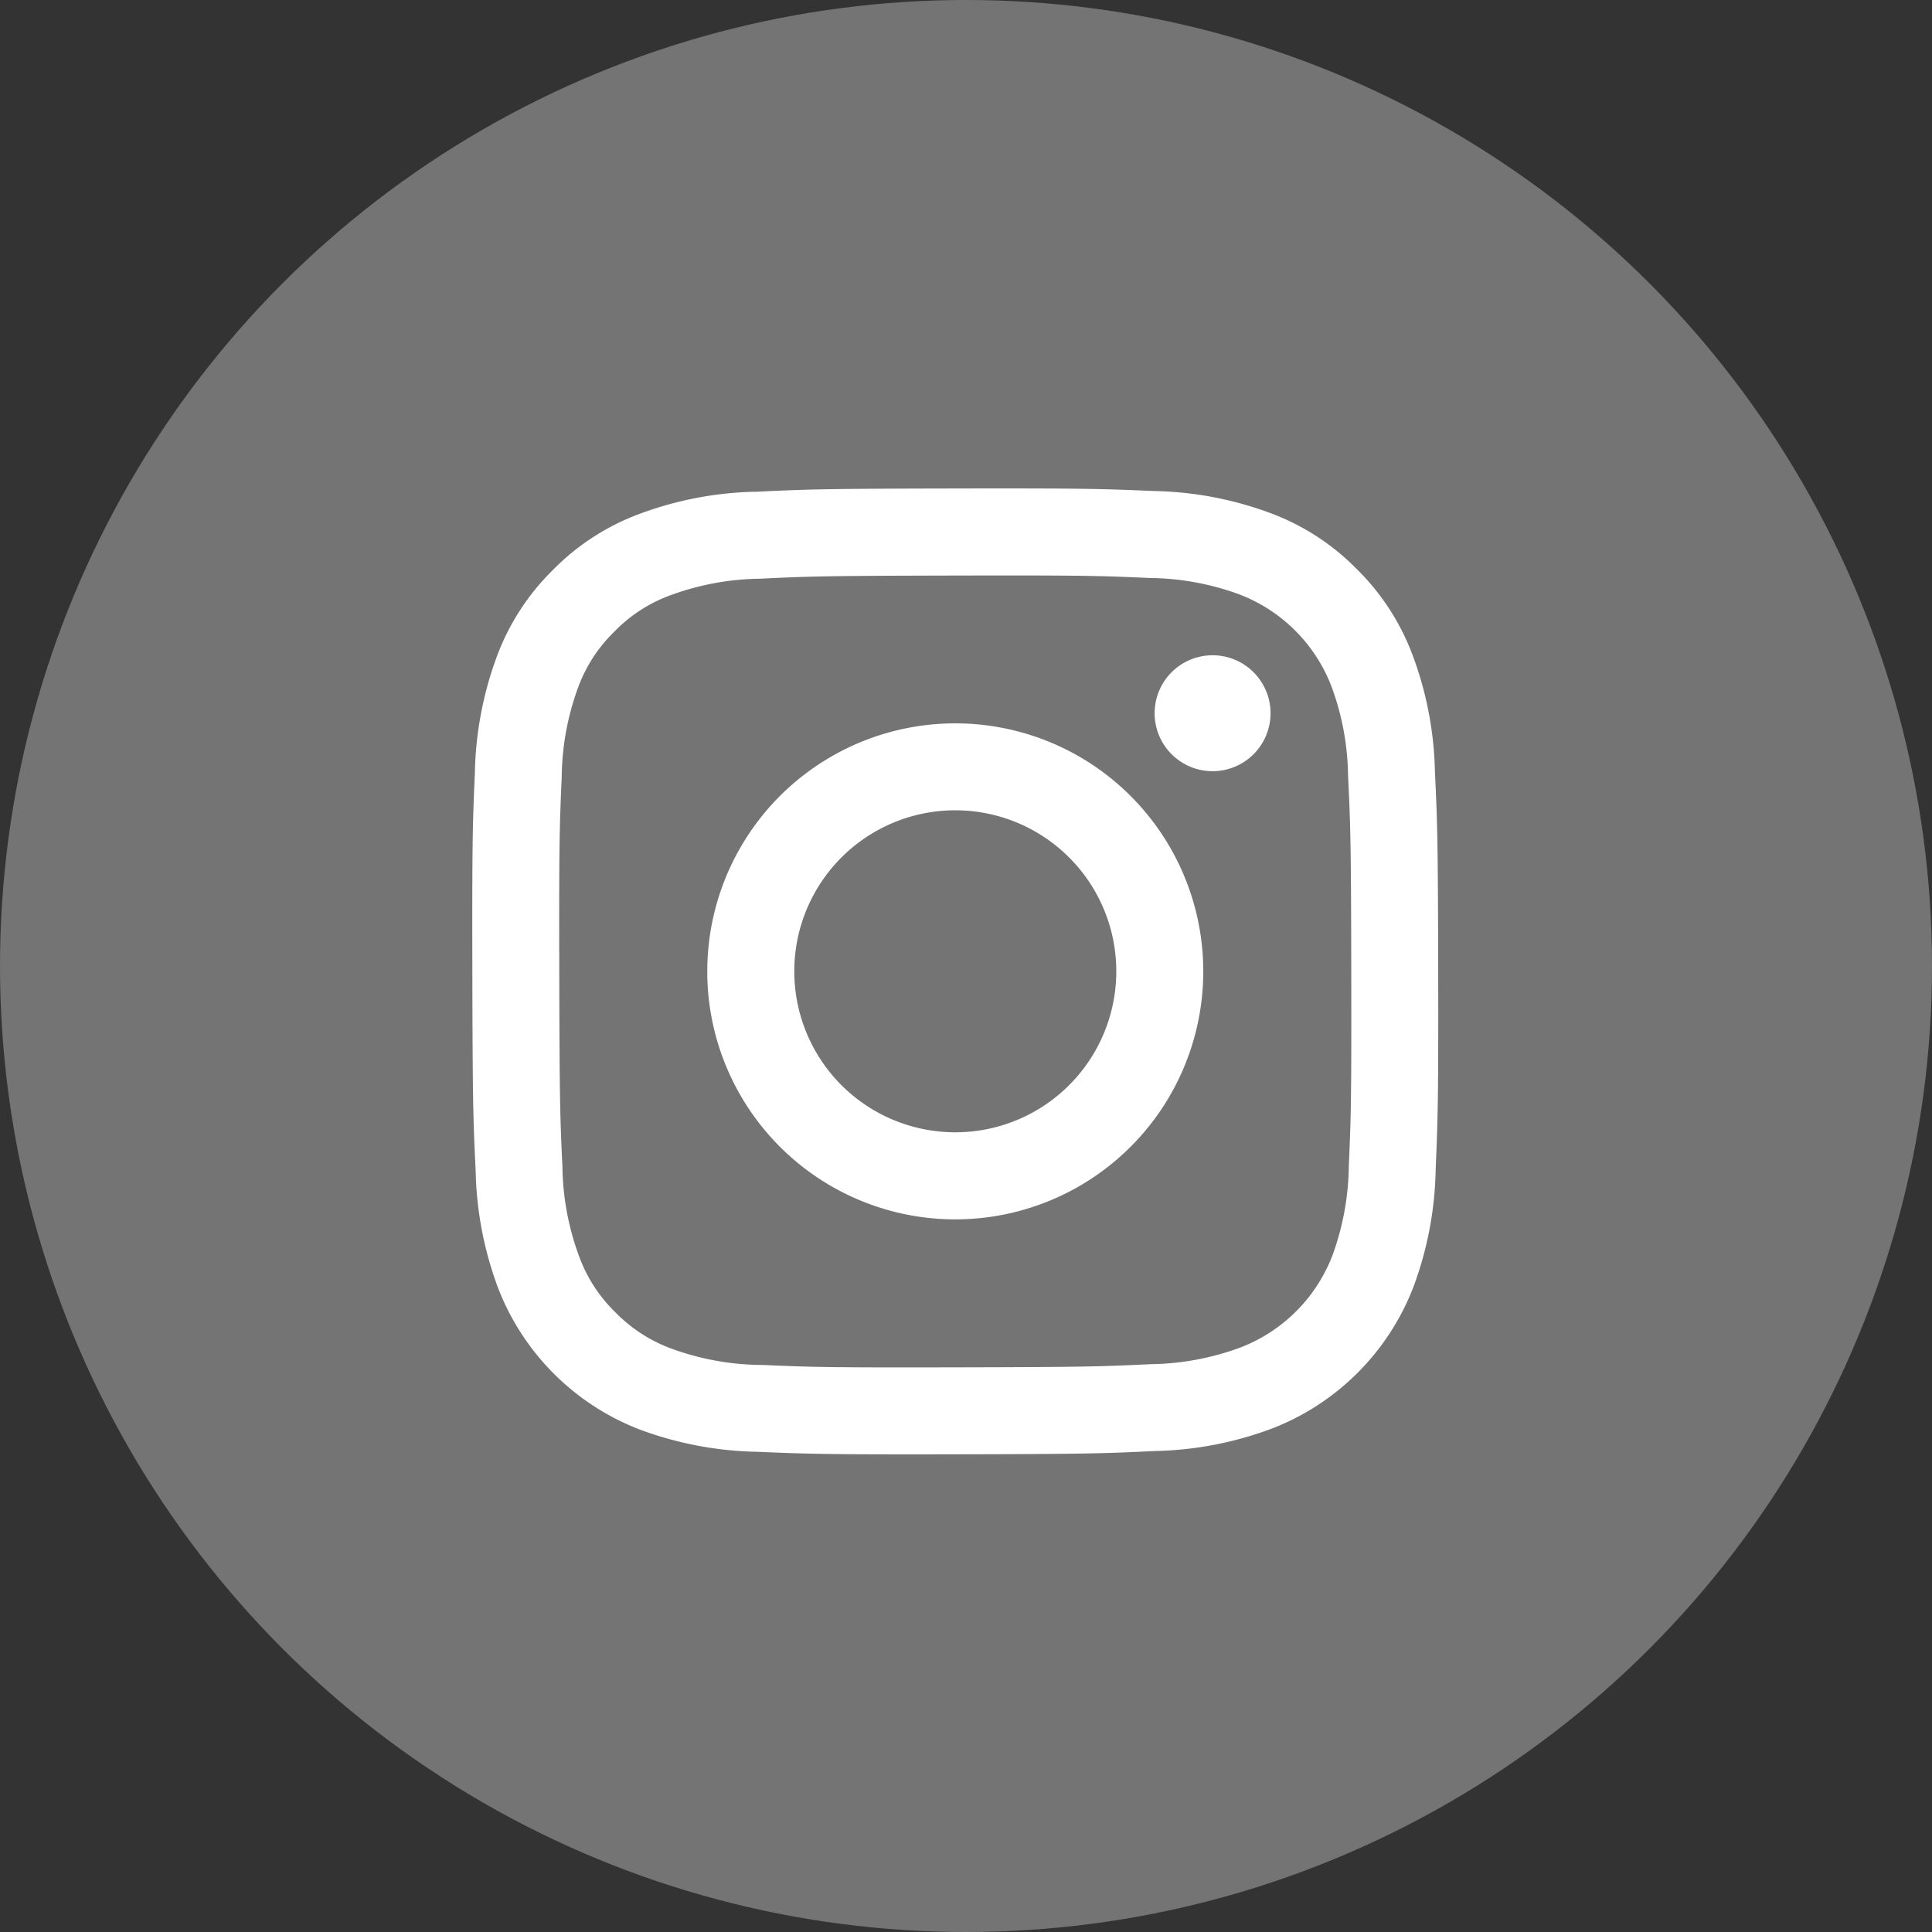 <svg xmlns="http://www.w3.org/2000/svg" width="90" height="90" viewBox="0 0 90 90">
  <rect x="0" y="0" width="90" height="90" fill="#333333" stroke="none"/>
  <g id="グループ_29" data-name="グループ 29" transform="translate(-1043 -6874.25)">
    <circle id="楕円形_1" data-name="楕円形 1" cx="45" cy="45" r="45" transform="translate(1043 6874.25)" fill="#fff" opacity="0.32"/>
    <path id="Instagram_Glyph_White" d="M15.681,2.66a16.411,16.411,0,0,0-5.458,1.057,11.011,11.011,0,0,0-3.98,2.6,11.022,11.022,0,0,0-2.588,3.988,16.531,16.531,0,0,0-1.035,5.464c-.106,2.4-.129,3.165-.117,9.275s.039,6.876.155,9.276A16.447,16.447,0,0,0,3.713,39.78a11.5,11.5,0,0,0,6.593,6.568,16.518,16.518,0,0,0,5.463,1.035c2.395.1,3.166.129,9.274.117s6.877-.039,9.277-.153a16.462,16.462,0,0,0,5.456-1.056A11.5,11.5,0,0,0,46.343,39.7a16.458,16.458,0,0,0,1.035-5.461c.1-2.4.13-3.168.118-9.278s-.039-6.875-.153-9.274a16.434,16.434,0,0,0-1.056-5.459,11.046,11.046,0,0,0-2.6-3.98,10.981,10.981,0,0,0-3.99-2.587,16.465,16.465,0,0,0-5.463-1.035c-2.395-.1-3.166-.13-9.276-.118s-6.876.038-9.275.155m.263,40.675a12.486,12.486,0,0,1-4.179-.765,7.006,7.006,0,0,1-2.591-1.678,6.93,6.93,0,0,1-1.687-2.584A12.461,12.461,0,0,1,6.7,34.131c-.112-2.371-.135-3.083-.148-9.09s.01-6.718.114-9.09a12.452,12.452,0,0,1,.765-4.178A6.967,6.967,0,0,1,9.113,9.182,6.946,6.946,0,0,1,11.7,7.494a12.459,12.459,0,0,1,4.176-.782c2.373-.113,3.084-.135,9.09-.148s6.719.009,9.093.114a12.443,12.443,0,0,1,4.177.765,7.449,7.449,0,0,1,4.279,4.263,12.4,12.4,0,0,1,.782,4.174c.113,2.373.139,3.084.149,9.09s-.01,6.719-.114,9.09a12.5,12.5,0,0,1-.765,4.18A7.452,7.452,0,0,1,38.3,42.518a12.463,12.463,0,0,1-4.174.783c-2.373.112-3.084.135-9.092.148s-6.717-.011-9.09-.114M34.286,12.978a2.7,2.7,0,1,0,2.695-2.7,2.7,2.7,0,0,0-2.695,2.7M13.446,25.025A11.553,11.553,0,1,0,24.977,13.45a11.552,11.552,0,0,0-11.53,11.576m4.053-.008A7.5,7.5,0,1,1,25.014,32.5,7.5,7.5,0,0,1,17.5,25.017" transform="translate(1062.501 6894.497)" fill="#fff"/>
  </g>
</svg>
